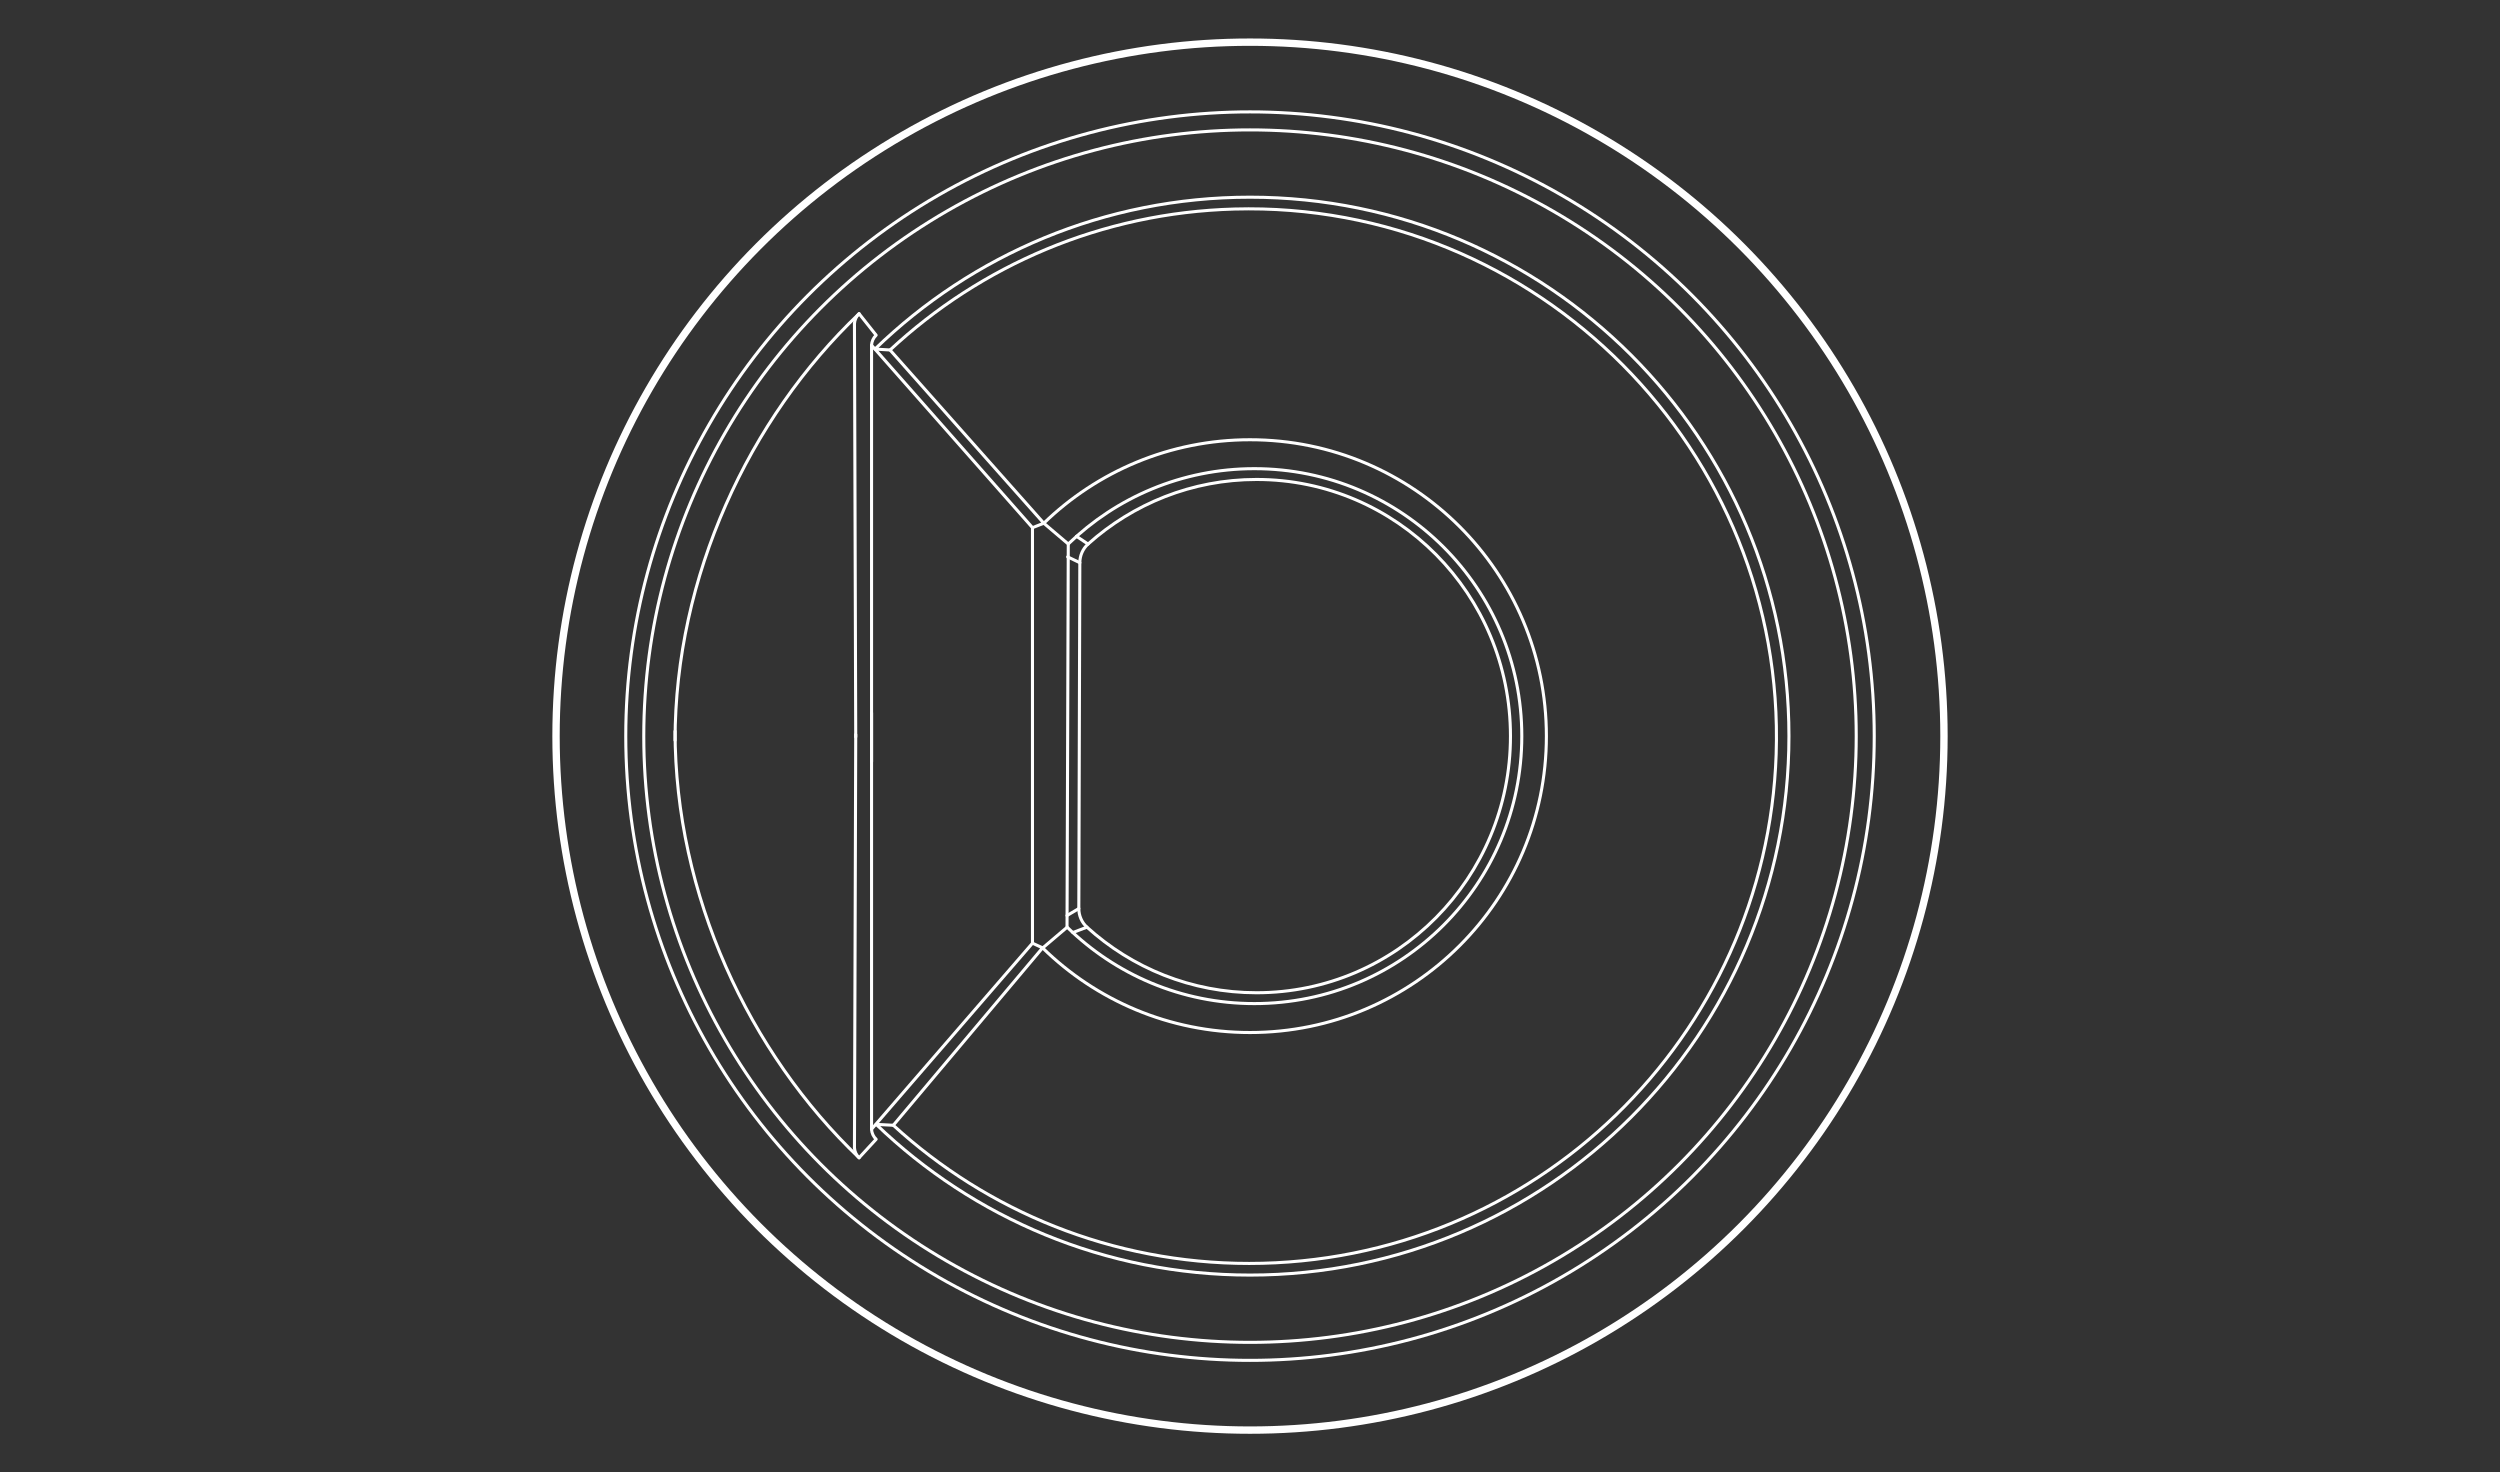 <?xml version="1.0" encoding="UTF-8"?>
<svg id="Enhancements" xmlns="http://www.w3.org/2000/svg" viewBox="0 0 1018.84 600">
  <rect x="0" y="0" width="1018.84" height="600" fill="#333333" stroke="none"/>
  <defs>
    <style>
      .cls-1 {
        stroke-width: 1.25px;
      }

      .cls-1, .cls-2 {
        fill: none;
        stroke: #fff;
        stroke-linecap: round;
        stroke-linejoin: round;
      }

      .cls-2 {
        stroke-width: 3px;
      }
    </style>
  </defs>
  <circle class="cls-2" cx="509.42" cy="300" r="282.82"/>
  <g>
    <circle class="cls-1" cx="509.42" cy="300" r="254.4"/>
    <circle class="cls-1" cx="509.42" cy="300" r="247.06"/>
    <path class="cls-1" d="M275.11,301.7c0-66.81,30.17-131.15,75-173.86"/>
    <line class="cls-1" x1="348.22" y1="131.88" x2="348.74" y2="300.32"/>
    <line class="cls-1" x1="355.19" y1="140.69" x2="355.19" y2="310.4"/>
    <line class="cls-1" x1="355.19" y1="460.2" x2="355.19" y2="290.49"/>
    <path class="cls-1" d="M275.11,297.98c0,66.81,30.17,131.15,75,173.86"/>
    <line class="cls-1" x1="348.22" y1="467.8" x2="348.74" y2="299.36"/>
    <path class="cls-1" d="M348.22,467.76c.09,1.55.76,3.01,1.88,4.09l6.96-7.56c-1.12-1.07-1.8-2.54-1.88-4.09l65.59-75.81v-169.35l-65.59-74.35c.09-1.55.76-3.01,1.88-4.09l-6.96-8.77c-1.12,1.07-1.8,2.54-1.88,4.09"/>
    <path class="cls-1" d="M420.78,215.04l4.61-1.81-62.65-70.57s0-.02,0-.03c37.01-34.43,86.17-55.96,140.34-57.44,123.46-3.38,224.92,98.74,220.77,222.18-3.88,115.27-98.55,207.53-214.77,207.53-55.89,0-106.79-21.33-145.01-56.3,0,0,0-.02,0-.03l60.82-72.29-4.1-1.88"/>
    <path class="cls-1" d="M364.07,458.59l-6.99-.37c39.49,38.03,93.18,61.42,152.34,61.42,121.3,0,219.64-98.34,219.64-219.64s-98.34-219.64-219.64-219.64c-59.41,0-113.31,23.59-152.84,61.9l6.16.37"/>
    <path class="cls-1" d="M425.39,213.23c21.74-21.06,51.37-34.02,84.03-34.02,66.71,0,120.79,54.08,120.79,120.79s-54.08,120.79-120.79,120.79c-32.91,0-62.75-13.16-84.54-34.51"/>
    <path class="cls-1" d="M424.88,386.38l9.97-8.47.05-.06c19.66,19.27,46.59,31.15,76.29,31.15,60.2,0,109-48.8,109-109s-48.8-109-109-109c-29.47,0-56.21,11.7-75.83,30.7l-9.97-8.47"/>
    <line class="cls-1" x1="434.85" y1="377.91" x2="435.36" y2="221.7"/>
    <path class="cls-1" d="M439.66,370.27c0,2.88,1.17,5.64,3.3,7.57,18.32,16.63,42.55,26.74,69.12,26.74,57.16,0,103.49-46.83,103.49-104.59s-46.34-104.59-103.49-104.59c-26.34,0-50.38,9.95-68.65,26.32-2.15,1.93-3.35,4.7-3.36,7.59l-.41,140.95Z"/>
    <line class="cls-1" x1="442.96" y1="377.85" x2="437.22" y2="380.05"/>
    <line class="cls-1" x1="439.66" y1="370.27" x2="434.85" y2="373.11"/>
    <line class="cls-1" x1="443.43" y1="221.73" x2="438.72" y2="218.58"/>
    <line class="cls-1" x1="440.07" y1="229.32" x2="435.11" y2="226.95"/>
  </g>
</svg>